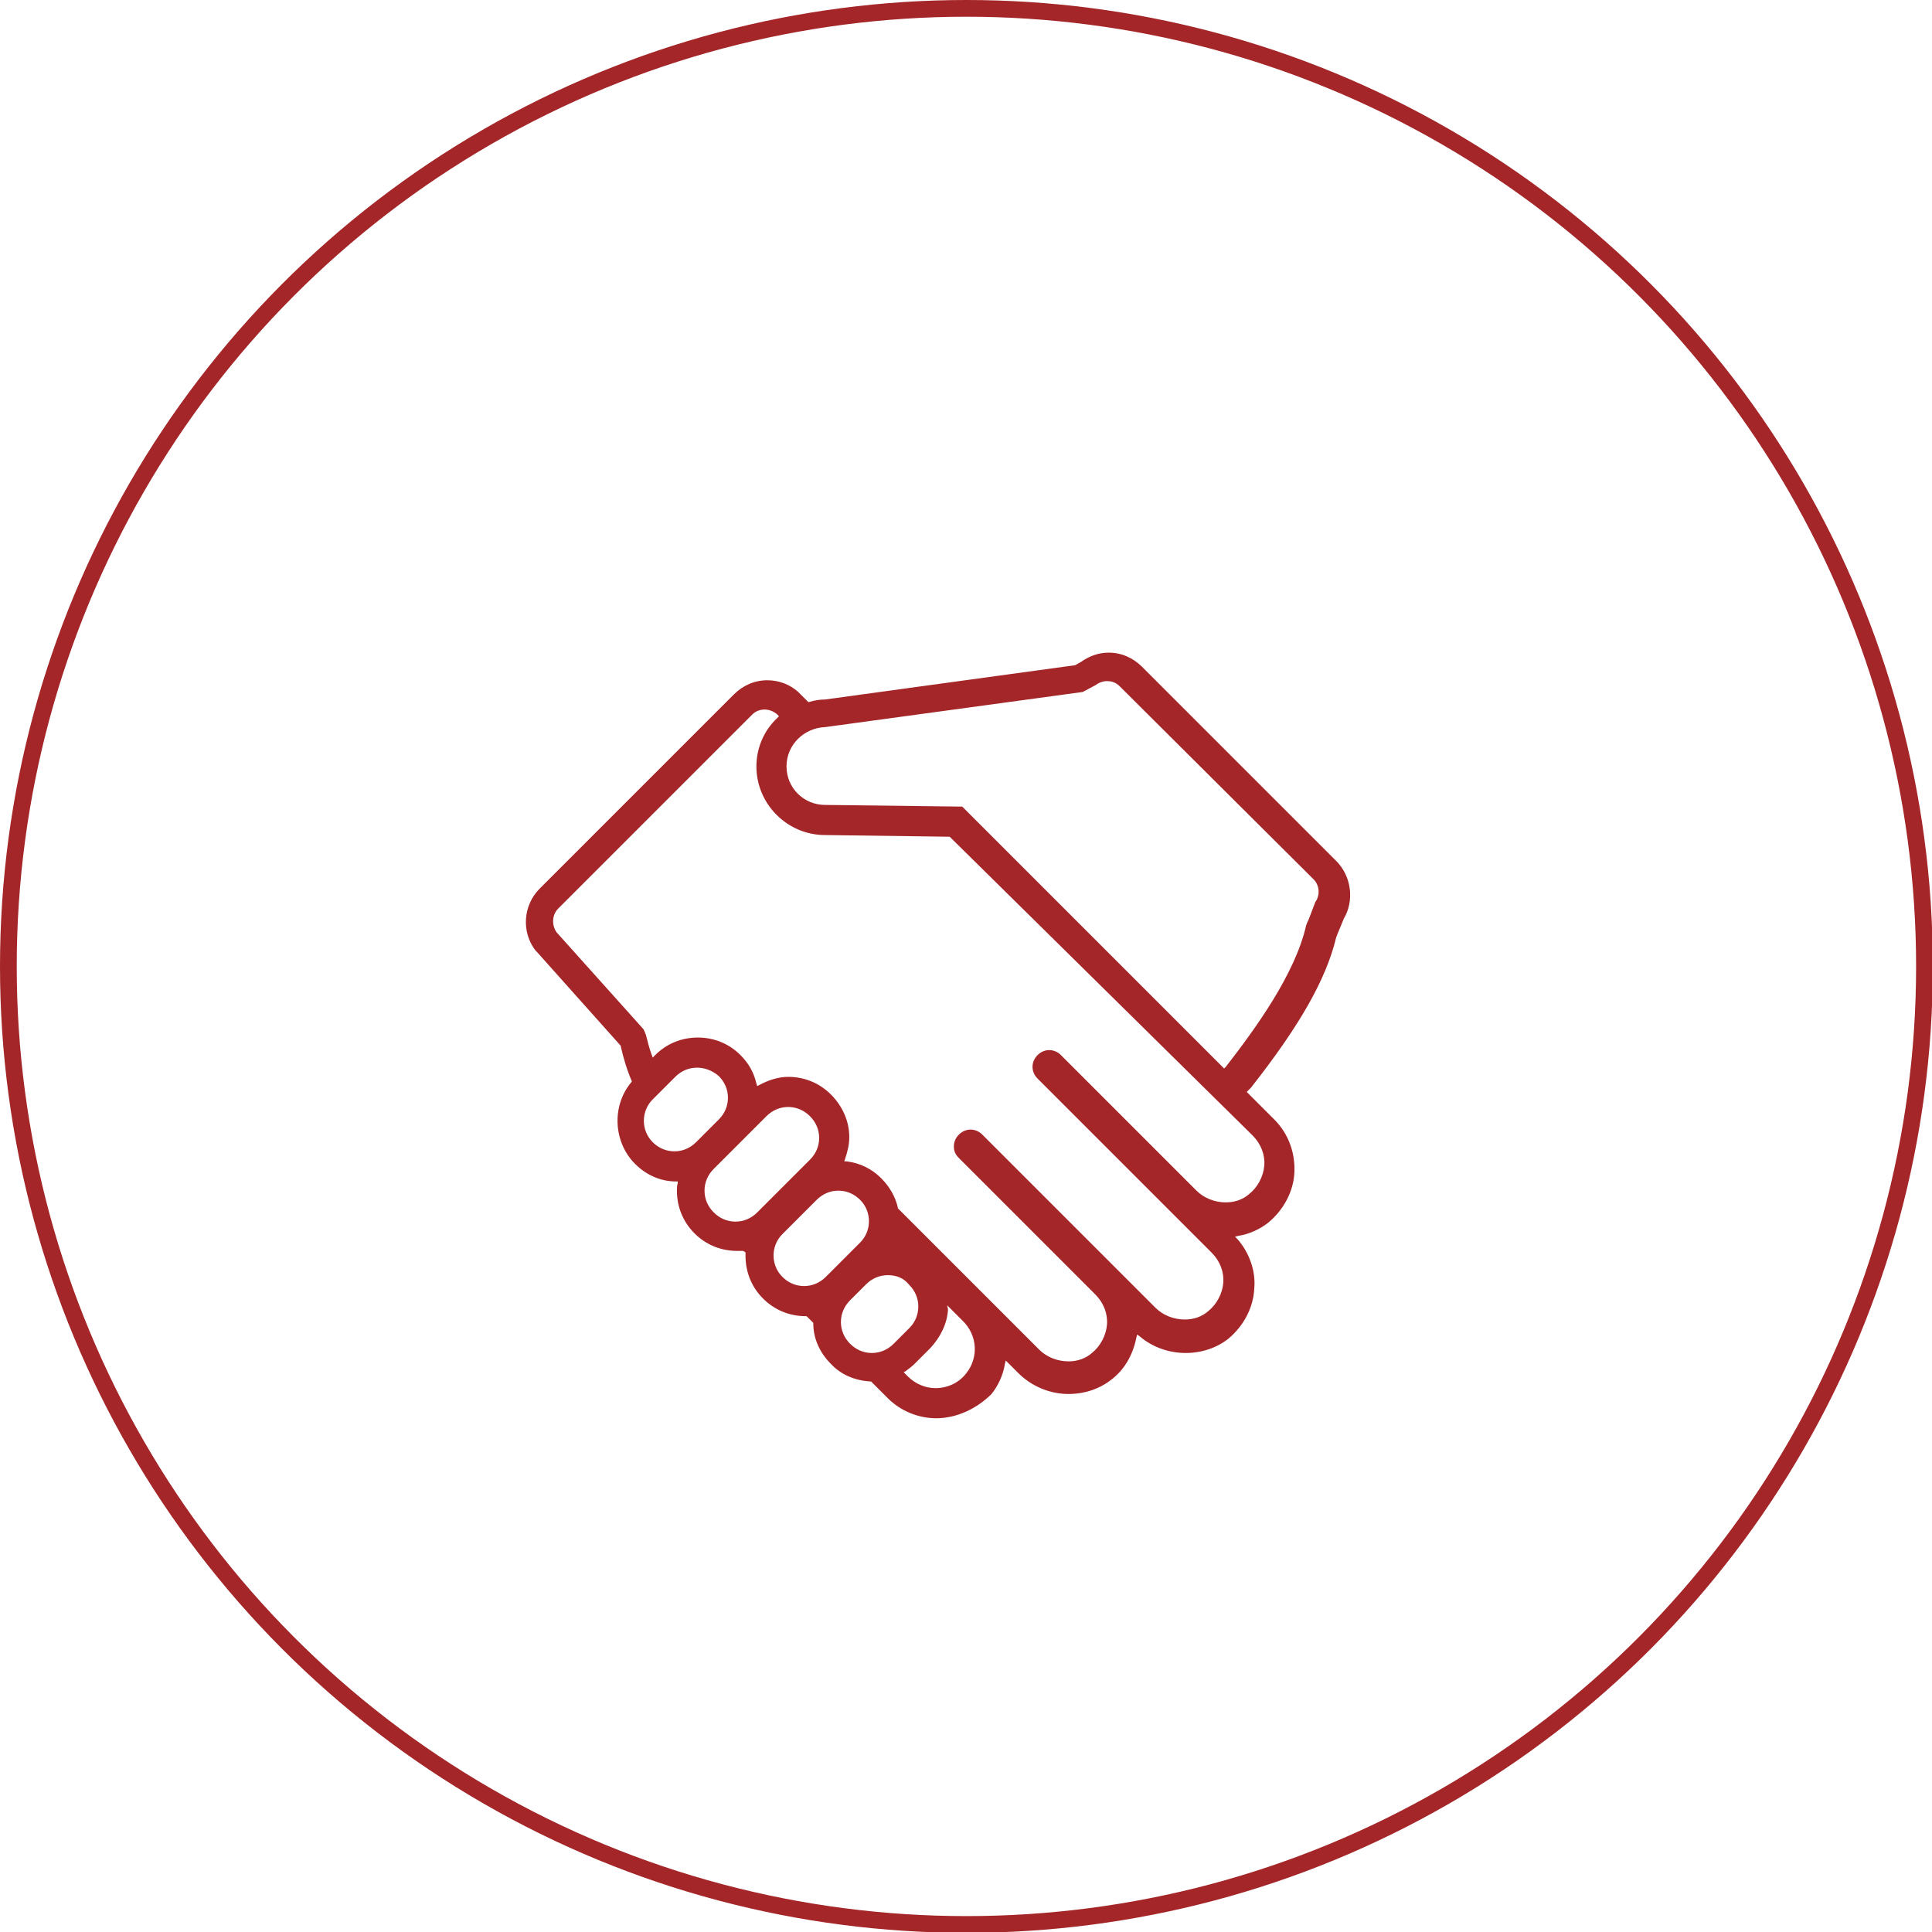 <!-- Generator: Adobe Illustrator 22.1.0, SVG Export Plug-In  -->
<svg version="1.1"
xmlns="http://www.w3.org/2000/svg" xmlns:xlink="http://www.w3.org/1999/xlink" xmlns:a="http://ns.adobe.com/AdobeSVGViewerExtensions/3.0/"
x="0px" y="0px" width="230.9px" height="230.9px" viewBox="0 0 230.9 230.9" style="enable-background:new 0 0 230.9 230.9;"
xml:space="preserve">
<style type="text/css">
.st0{fill:none;stroke:#A42629;stroke-width:2;stroke-miterlimit:10;}
.st1{fill:#A42629;}
</style>
<defs>
</defs>
<g>
<circle class="st0" cx="115.5" cy="115.5" r="114.5"/>
<g>
<g>
<g>
<path class="st1" d="M111.9,169.5c-2.2,0-4.3-0.9-5.8-2.4l-2-2l-0.1,0c-1.8-0.1-3.5-0.8-4.7-2.1c-1.3-1.3-2.1-3-2.1-4.8l0-0.1
l-0.8-0.8c0,0-0.1,0-0.1,0c-1.9,0-3.7-0.7-5.1-2.1c-1.4-1.4-2.1-3.2-2.1-5.1c0-0.1,0-0.4,0-0.4l-0.1-0.1l-0.2-0.1
c-0.2,0-0.4,0-0.7,0c-1.9,0-3.7-0.7-5.1-2.1c-1.4-1.4-2.1-3.2-2.1-5.1c0-0.3,0-0.6,0.1-0.9l0-0.2l-0.2,0c-1.9,0-3.6-0.8-4.9-2.1
c-2.6-2.6-2.8-6.9-0.5-9.7l0.1-0.1l0-0.1c-0.6-1.4-1-2.8-1.3-4.1l0-0.1l-10-11.2c-0.1-0.1-0.1-0.1-0.2-0.2
c-1.7-2.2-1.5-5.4,0.5-7.4l23.2-23.2c1.1-1.1,2.5-1.7,4-1.7c1.4,0,2.7,0.5,3.7,1.4l0.1,0.1l1.1,1.1l0.1,0
c0.6-0.2,1.3-0.3,1.9-0.3l29.9-4.1l0.7-0.4c1-0.7,2.1-1.1,3.3-1.1c1.5,0,2.9,0.6,4,1.7l23.2,23.2c1.8,1.8,2.2,4.7,0.9,6.9
l-0.7,1.7c-0.1,0.2-0.1,0.3-0.2,0.5c-1.2,5-4.3,10.5-10.2,18c-0.1,0.1-0.2,0.2-0.3,0.3l-0.2,0.2l3.3,3.3c1.7,1.7,2.5,4,2.4,6.3
c-0.1,2.3-1.3,4.5-3.1,6c-1,0.8-2.3,1.4-3.6,1.6l-0.4,0.1l0.3,0.3c1.4,1.6,2.2,3.8,2,5.9c-0.1,2.3-1.3,4.5-3.1,6
c-1.4,1.1-3.2,1.7-5.1,1.7c-2,0-4-0.7-5.5-2l-0.3-0.2l-0.1,0.4c-0.4,2-1.4,3.8-3,5c-1.4,1.1-3.2,1.7-5.1,1.7
c-2.2,0-4.4-0.9-6-2.5l-1.5-1.5l-0.1,0.4c-0.2,1.3-0.8,2.6-1.6,3.6C116.8,168.3,114.4,169.5,111.9,169.5z M113.3,156.5
c-0.1,1.7-0.9,3.3-2.1,4.6l-1.9,1.9c-0.3,0.3-0.7,0.6-1.1,0.9l-0.2,0.1l0.5,0.5c0.9,0.9,2.1,1.4,3.3,1.4c1.4,0,2.8-0.6,3.7-1.8
c1.5-1.9,1.3-4.6-0.5-6.3l-1.8-1.8L113.3,156.5z M94.2,128.7c1.9,0,3.7,0.7,5.1,2.1c1.4,1.4,2.2,3.2,2.2,5.1
c0,0.9-0.2,1.7-0.5,2.6l-0.1,0.3l0.3,0c1.6,0.2,3,0.9,4.1,2c1,1,1.7,2.2,2,3.5l0,0.1l16.9,16.9c0.9,0.9,2.2,1.4,3.5,1.4
c1,0,2-0.3,2.8-1c1-0.8,1.7-2.1,1.8-3.4c0.1-1.3-0.4-2.6-1.4-3.6l-16.3-16.3c-0.4-0.4-0.6-0.8-0.6-1.4c0-0.5,0.2-1,0.6-1.4
c0.4-0.4,0.9-0.6,1.4-0.6c0.5,0,1,0.2,1.4,0.6l20.7,20.7c0.9,0.9,2.2,1.4,3.5,1.4c1,0,2-0.3,2.8-1c1-0.8,1.7-2.1,1.8-3.4
c0.1-1.3-0.4-2.6-1.4-3.6l-20.8-20.8c-0.4-0.4-0.6-0.9-0.6-1.4s0.2-1,0.6-1.4c0.4-0.4,0.9-0.6,1.4-0.6c0.5,0,1,0.2,1.4,0.6
l16.2,16.2c0.9,0.9,2.2,1.4,3.5,1.4c1,0,2-0.3,2.8-1c1-0.8,1.7-2.1,1.8-3.4c0.1-1.3-0.4-2.6-1.4-3.6L113.5,100l-14.9-0.2
c-4.5,0-8.2-3.7-8.2-8.2c0-2.2,0.9-4.3,2.5-5.8l0.2-0.2l-0.3-0.3c-0.4-0.3-0.9-0.5-1.4-0.5c-0.6,0-1.1,0.2-1.5,0.6l-23.2,23.2
c-0.7,0.7-0.8,1.9-0.2,2.8L76.9,123c0.1,0.2,0.2,0.4,0.3,0.7c0.2,0.8,0.4,1.6,0.7,2.4l0.1,0.3l0.3-0.3c1.4-1.4,3.2-2.1,5.1-2.1
c1.9,0,3.7,0.7,5.1,2.1c1,1,1.6,2.1,1.9,3.4l0.1,0.3l0.2-0.1C91.8,129.1,93,128.7,94.2,128.7z M106.1,152.4
c-1,0-1.9,0.4-2.6,1.1l-1.9,1.9c-0.7,0.7-1.1,1.6-1.1,2.6s0.4,1.9,1.1,2.6c0.7,0.7,1.6,1.1,2.6,1.1c1,0,1.9-0.4,2.6-1.1l1.9-1.9
c1.4-1.4,1.4-3.7,0-5.1C108,152.7,107.1,152.4,106.1,152.4z M100.2,142.3c-1,0-1.9,0.4-2.6,1.1l-4.1,4.1c-1.4,1.4-1.4,3.7,0,5.1
c0.7,0.7,1.6,1.1,2.6,1.1c1,0,1.9-0.4,2.6-1.1l4.1-4.1c1.4-1.4,1.4-3.7,0-5.1C102.1,142.7,101.2,142.3,100.2,142.3z M94.2,132.3
c-1,0-1.9,0.4-2.6,1.1l-6.3,6.3c-0.7,0.7-1.1,1.6-1.1,2.6s0.4,1.9,1.1,2.6c0.7,0.7,1.6,1.1,2.6,1.1c1,0,1.9-0.4,2.6-1.1l6.3-6.3
c0.7-0.7,1.1-1.6,1.1-2.6c0-1-0.4-1.9-1.1-2.6C96.1,132.7,95.2,132.3,94.2,132.3z M83.3,127.6c-1,0-1.9,0.4-2.6,1.1l-2.7,2.7
c-1.4,1.4-1.4,3.7,0,5.1c0.7,0.7,1.6,1.1,2.6,1.1c1,0,1.9-0.4,2.6-1.1l2.7-2.7c0.7-0.7,1.1-1.6,1.1-2.6s-0.4-1.9-1.1-2.6
C85.2,128,84.3,127.6,83.3,127.6z M146.3,127.7l0.2-0.2c3.5-4.5,8.3-11.1,9.6-16.9c0.1-0.3,0.2-0.5,0.3-0.7l0.8-2.1
c0.6-0.8,0.5-2-0.2-2.7L133.8,82c-0.4-0.4-0.9-0.6-1.5-0.6c-0.5,0-1,0.2-1.4,0.5l-1.5,0.8c0,0-30.8,4.2-30.8,4.2
C96.1,87,94,89,94,91.6c0,2.6,2.1,4.6,4.6,4.6l16.4,0.2C116.4,97.8,146.3,127.7,146.3,127.7z"/>
</g>
</g>
</g>
</g>
</svg>
